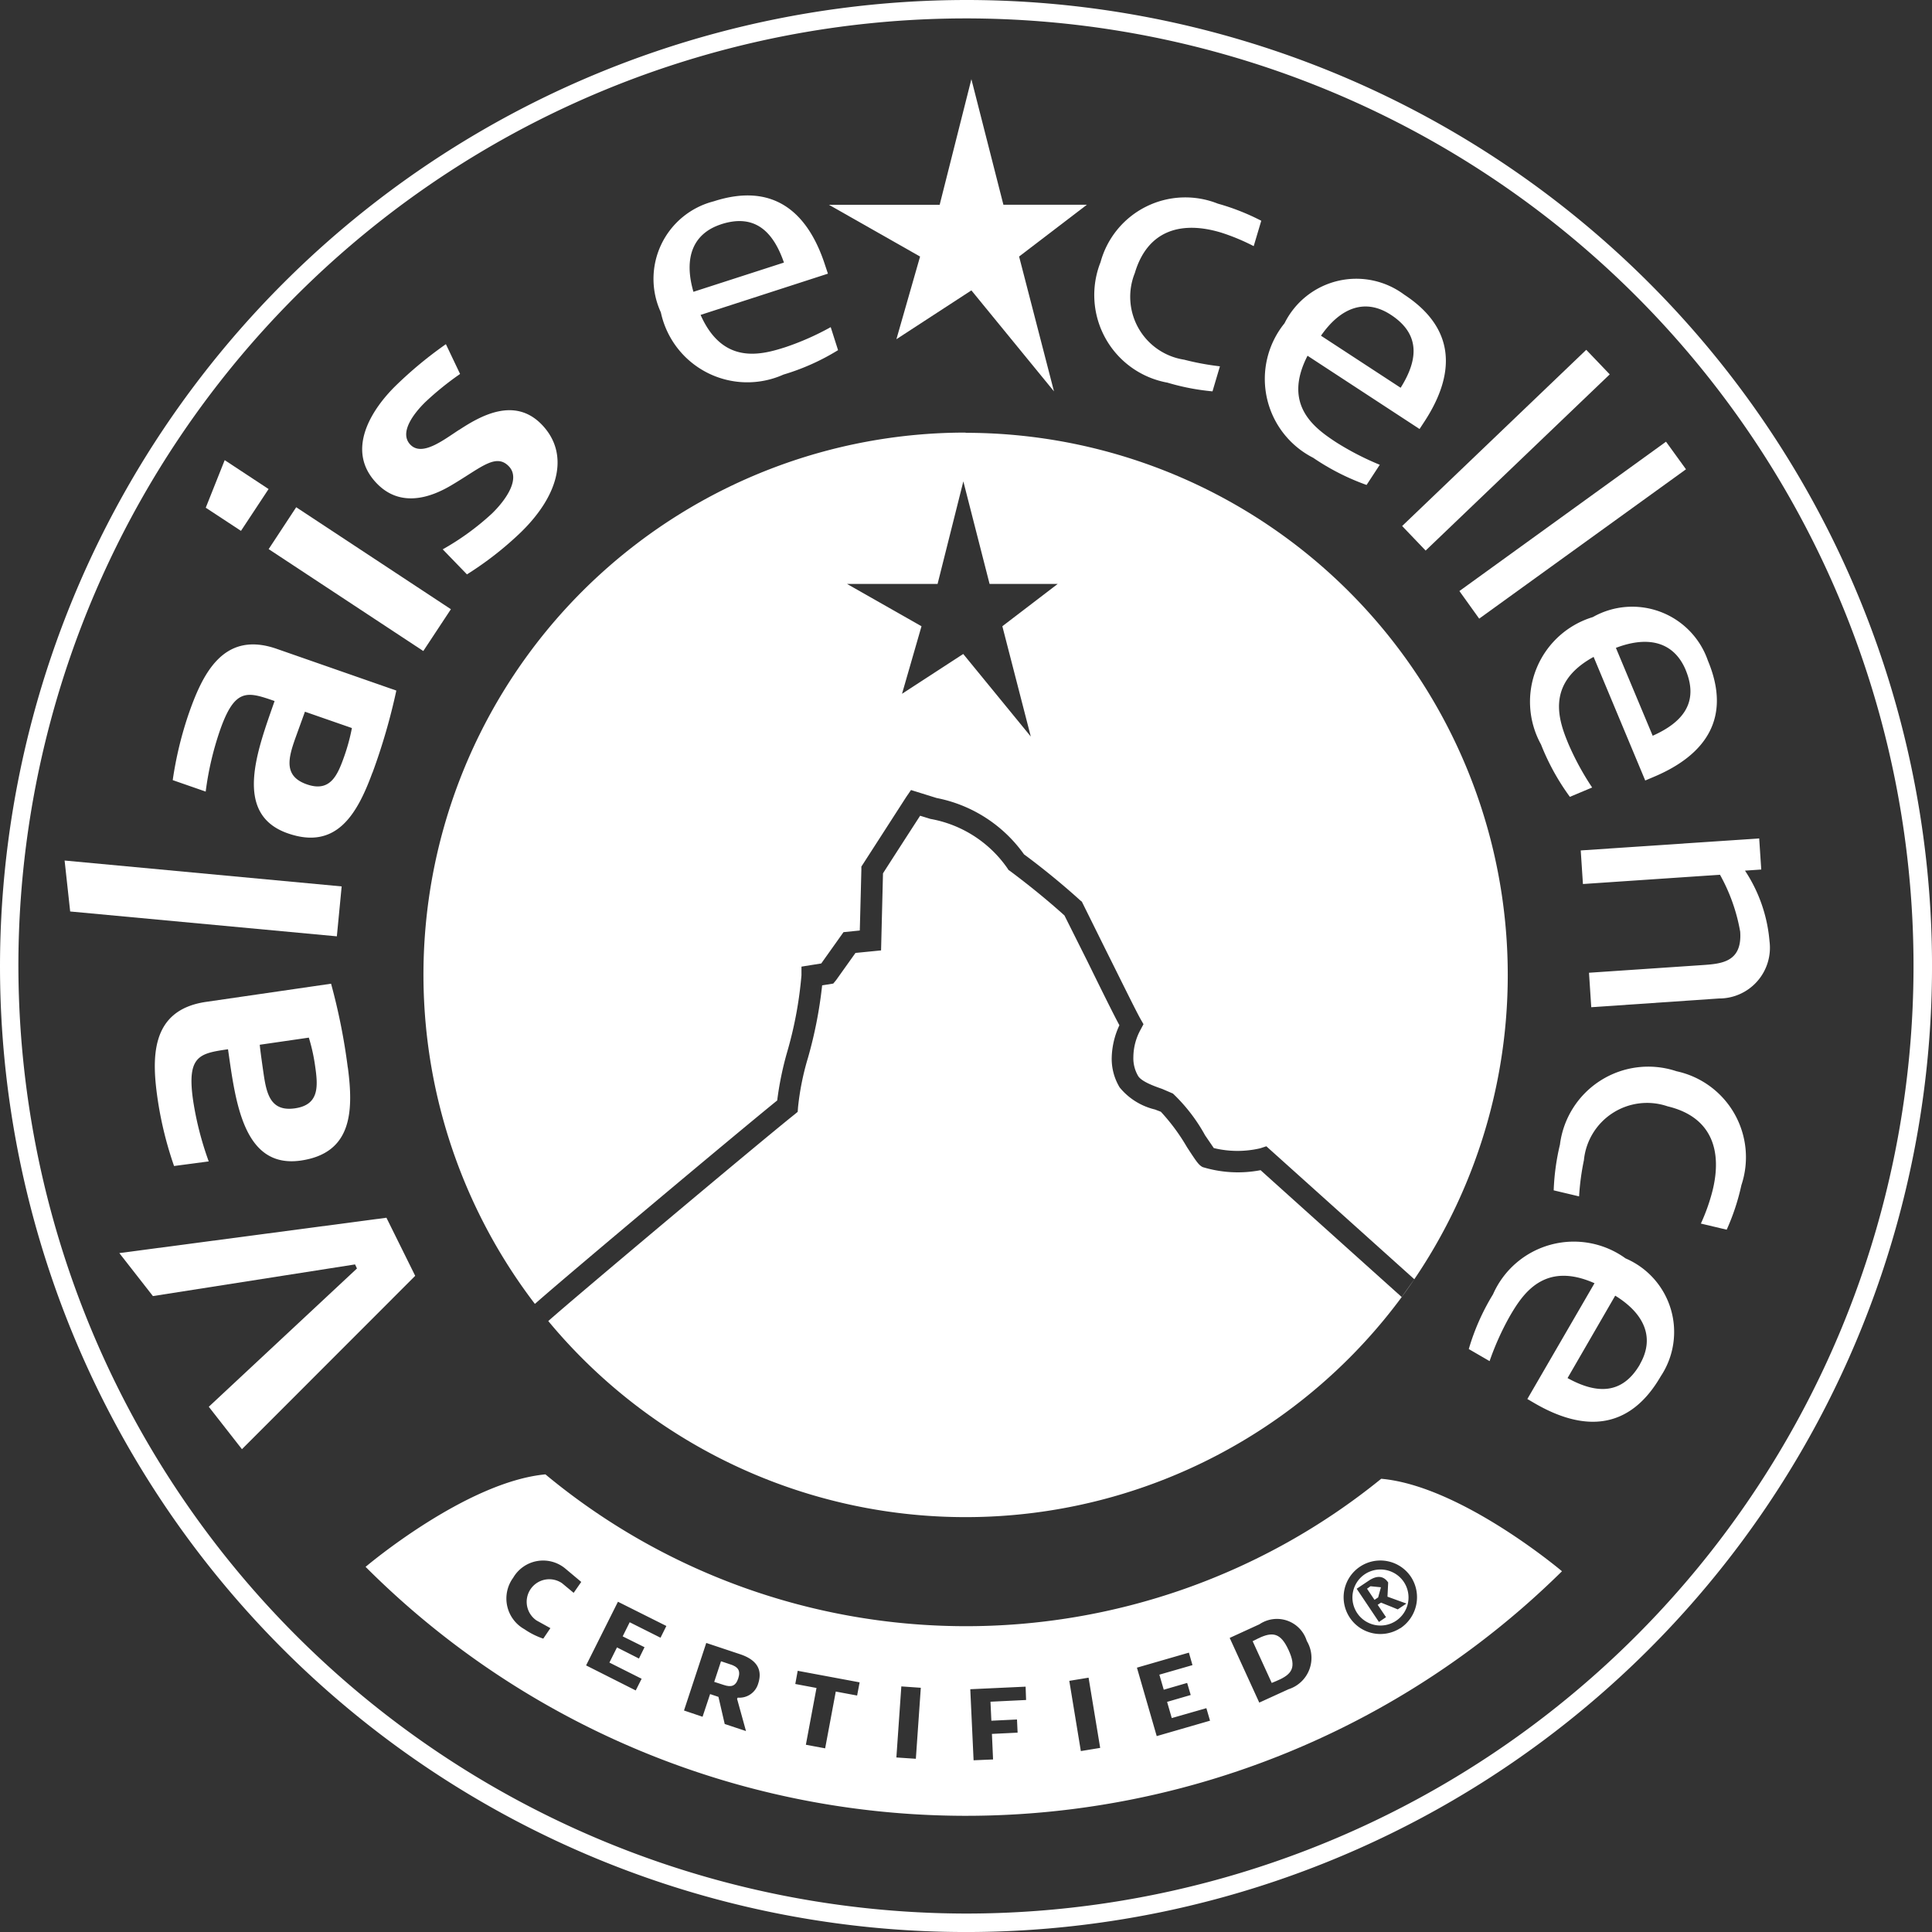 <svg xmlns="http://www.w3.org/2000/svg" width="69.439" height="69.439" viewBox="0 0 69.439 69.439"><rect x="0" y="0" width="69.439" height="69.439" fill="#333333" stroke="none"/><g id="Groupe_1900" transform="translate(-87.062 -87.845)"><path id="Tracé_1567" d="M87.062,122.566A34.72,34.72,0,1,0,121.78,87.845a34.758,34.758,0,0,0-34.718,34.721m.661,0a34.057,34.057,0,1,1,34.057,34.055,34.1,34.1,0,0,1-34.057-34.055" fill="#fff"></path><path id="Tracé_1568" d="M140.036,96.819h3L140.6,98.68l1.254,4.847-2.969-3.63-2.695,1.755.851-2.971-3.277-1.861h3.981l1.14-4.514Z" transform="translate(-16.91 -1.615)" fill="#fff"></path><path id="Tracé_1569" d="M125.6,103.151c.807,1.819,2.186,1.439,3.07,1.153a9.73,9.73,0,0,0,1.607-.713l.264.827a8.181,8.181,0,0,1-1.962.878,3.178,3.178,0,0,1-4.407-2.236,2.876,2.876,0,0,1,1.9-3.991c2.105-.681,3.371.336,4.005,2.3l.1.3Zm.743-3.258c-1.034.336-1.35,1.22-1,2.428l3.253-1.051c-.38-1.1-1.034-1.772-2.256-1.377" transform="translate(-13.358 -3.988)" fill="#fff"></path><path id="Tracé_1570" d="M151.347,105.647a3.2,3.2,0,0,1-2.389-4.326,3.157,3.157,0,0,1,4.215-2.105,8.2,8.2,0,0,1,1.562.615l-.272.913a7.446,7.446,0,0,0-1.167-.486c-1.389-.422-2.638-.126-3.107,1.456a2.286,2.286,0,0,0,1.772,3.11,9.461,9.461,0,0,0,1.288.239l-.267.9a8.316,8.316,0,0,1-1.636-.318" transform="translate(-22.341 -4.052)" fill="#fff"></path><path id="Tracé_1571" d="M159.867,106.318c-.911,1.772.256,2.606,1.034,3.114a10.123,10.123,0,0,0,1.562.805l-.474.725a8.45,8.45,0,0,1-1.92-.977,3.18,3.18,0,0,1-1.029-4.835,2.88,2.88,0,0,1,4.3-1.029c1.851,1.211,1.858,2.835.728,4.563l-.175.267Zm3-1.468c-.91-.6-1.8-.284-2.517.748l2.863,1.871c.619-.985.728-1.915-.346-2.619" transform="translate(-25.81 -5.687)" fill="#fff"></path><rect id="Rectangle_65" width="9.165" height="1.222" transform="matrix(0.722, -0.691, 0.691, 0.722, 137.457, 106.751)" fill="#fff"></rect><path id="Tracé_1572" d="M169.289,118.1l7.426-5.368.718.992L170,119.092Z" transform="translate(-29.774 -9.012)" fill="#fff"></path><path id="Tracé_1573" d="M175.571,123.853c-1.747.956-1.252,2.3-.894,3.154a9.863,9.863,0,0,0,.841,1.54l-.8.336A8.367,8.367,0,0,1,173.68,127a3.179,3.179,0,0,1,1.863-4.578,2.876,2.876,0,0,1,4.136,1.567c.854,2.039-.054,3.386-1.962,4.183l-.291.123Zm3.309.469c-.42-1-1.331-1.243-2.508-.794l1.322,3.159c1.059-.471,1.678-1.18,1.185-2.365" transform="translate(-31.232 -12.398)" fill="#fff"></path><path id="Tracé_1574" d="M176.423,139.91l4.084-.276c.683-.047,1.426-.108,1.35-1.2a6.486,6.486,0,0,0-.726-2.046l-4.926.333-.079-1.207,6.414-.432.074,1.118-.584.04a5.416,5.416,0,0,1,.881,2.537,1.824,1.824,0,0,1-1.817,2.058l-4.59.314Z" transform="translate(-32.25 -17.103)" fill="#fff"></path><path id="Tracé_1575" d="M174.827,150.753a3.2,3.2,0,0,1,4.188-2.626,3.161,3.161,0,0,1,2.332,4.095,8.068,8.068,0,0,1-.528,1.6l-.928-.22a6.941,6.941,0,0,0,.422-1.194c.346-1.409-.015-2.638-1.618-3.02a2.281,2.281,0,0,0-3.008,1.937,8.875,8.875,0,0,0-.173,1.3l-.913-.217a8.325,8.325,0,0,1,.227-1.653" transform="translate(-31.697 -21.78)" fill="#fff"></path><path id="Tracé_1576" d="M174.336,159.306c-1.819-.809-2.589.4-3.053,1.2a9.891,9.891,0,0,0-.718,1.6l-.748-.434a8.133,8.133,0,0,1,.871-1.967,3.173,3.173,0,0,1,4.765-1.291,2.876,2.876,0,0,1,1.262,4.24c-1.111,1.918-2.73,2.009-4.516.975l-.277-.161Zm1.627,2.92c.545-.94.188-1.812-.883-2.473l-1.713,2.962c1.014.56,1.952.622,2.6-.489" transform="translate(-29.965 -25.34)" fill="#fff"></path><path id="Tracé_1577" d="M157.828,180.084l-.188.094.686,1.5.195-.082c.556-.235.691-.489.41-1.1S158.368,179.818,157.828,180.084Z" transform="translate(-25.556 -33.346)" fill="#fff"></path><path id="Tracé_1578" d="M164.085,177.31l.269.4.131-.089.1-.363-.375-.037Z" transform="translate(-27.89 -32.364)" fill="#fff"></path><path id="Tracé_1579" d="M127.889,181.561l-.343-.114-.244.74.343.111c.266.089.429.047.521-.237S128.155,181.647,127.889,181.561Z" transform="translate(-14.57 -33.893)" fill="#fff"></path><path id="Tracé_1580" d="M144.163,171.073a23.665,23.665,0,0,1-30.04-.158c-2.865.271-6.463,3.324-6.463,3.324a30.495,30.495,0,0,0,43,.158S147.033,171.327,144.163,171.073Zm-29.025,4.1-.417-.346a.811.811,0,1,0-.919,1.338l.5.277-.256.377a2.7,2.7,0,0,1-.676-.338,1.263,1.263,0,0,1-.405-1.851,1.245,1.245,0,0,1,1.871-.331l.575.482Zm3.122,1.613-1.108-.556-.252.507.785.39-.2.407-.79-.4-.272.545,1.158.582-.212.42-1.784-.9,1.145-2.288,1.74.871Zm3.509,1.653a.7.7,0,0,1-.733.5l-.025.042.321,1.16-.765-.254-.225-.975-.3-.1-.271.815-.667-.225.8-2.428,1.2.4C121.635,177.547,121.959,177.865,121.769,178.44Zm3.557.425-.767-.143-.382,2.041-.693-.129.382-2.041-.762-.143.086-.474,2.226.415Zm2.111,2.273-.7-.047.178-2.554.7.049Zm2.714-1.368.921-.044.022.473-.923.045.041.918-.7.03-.119-2.554,1.989-.092.017.479-1.28.062Zm3.216,1.091-.415-2.524.693-.114.417,2.524Zm2.727-.538-.711-2.46,1.868-.54.128.449-1.19.343.158.541.841-.244.128.434-.849.247.168.582,1.244-.356.131.45Zm4.75-1.69-1.064.486-1.063-2.325,1.071-.491a1.122,1.122,0,0,1,1.7.6A1.183,1.183,0,0,1,140.843,178.634Zm4-2.187a1.321,1.321,0,1,1,.388-1.846A1.337,1.337,0,0,1,144.848,176.447Z" transform="translate(-7.458 -30.079)" fill="#fff"></path><path id="Tracé_1581" d="M163.67,176.457a1.008,1.008,0,1,0,1.417.264A1.013,1.013,0,0,0,163.67,176.457Zm1.2,1.253c-.237-.1-.434-.175-.6-.244l-.121.079.3.444-.255.173-.8-1.194.432-.289c.271-.182.521-.2.7.064l-.025.51.681.247Z" transform="translate(-27.571 -32.021)" fill="#fff"></path><path id="Tracé_1582" d="M103.973,128.761c-.553,1.508-1.3,2.791-3.041,2.184-1.986-.691-1.093-2.986-.476-4.756-.982-.341-1.427-.484-1.965,1.061a11.021,11.021,0,0,0-.511,2.194l-1.185-.412a13.274,13.274,0,0,1,.543-2.293c.511-1.5,1.259-3.1,3.194-2.426l4.3,1.5a21.966,21.966,0,0,1-.856,2.949m-2.429-2.189-.353.975c-.247.706-.415,1.345.422,1.636s1.1-.314,1.347-1.017a6.948,6.948,0,0,0,.272-1.007Z" transform="translate(-3.525 -13.148)" fill="#fff"></path><path id="Tracé_1583" d="M94.992,159.272l7.265-1.138.069.146L97,163.25l1.192,1.525,6.227-6.231-1.034-2.088-9.6,1.271Z" transform="translate(-2.434 -24.844)" fill="#fff"></path><path id="Tracé_1584" d="M110.949,110.317c-.556.36-1.323.967-1.747.535s.128-1.137.538-1.537a10.706,10.706,0,0,1,1.246-1.007l-.51-1.071a14.411,14.411,0,0,0-1.8,1.49c-.871.852-1.833,2.335-.676,3.522,1.091,1.121,2.527.144,2.853-.049.933-.57,1.438-1.03,1.881-.578s-.114,1.227-.6,1.7a9.38,9.38,0,0,1-1.772,1.289l.871.9a11.99,11.99,0,0,0,1.94-1.515c1.407-1.372,1.738-2.853.743-3.875s-2.246-.272-2.969.2" transform="translate(-7.388 -7.022)" fill="#fff"></path><path id="Tracé_1585" d="M102.717,146.279a21.822,21.822,0,0,0-.6-3.008l-4.5.654c-2.031.3-1.955,2.063-1.713,3.628a13.166,13.166,0,0,0,.57,2.27l1.246-.165a11.47,11.47,0,0,1-.56-2.182c-.235-1.619.227-1.7,1.253-1.849.269,1.856.538,4.3,2.619,4,1.829-.267,1.9-1.745,1.688-3.345m-1.9,1.468c-.878.126-1.022-.515-1.13-1.256-.027-.188-.116-.8-.136-1.029l1.764-.256a6.477,6.477,0,0,1,.225,1.014c.109.74.153,1.4-.723,1.527" transform="translate(-3.156 -20.07)" fill="#fff"></path><path id="Tracé_1586" d="M100.484,139.054l-9.585-.893-.2-1.831,9.958.93Z" transform="translate(-1.315 -17.556)" fill="#fff"></path><path id="Tracé_1587" d="M99.92,116.313l-1.266-.832.681-1.71,1.577,1.039Zm6.553,4.319-5.558-3.663.99-1.505,5.56,3.665Z" transform="translate(-4.197 -9.388)" fill="#fff"></path><path id="Tracé_1588" d="M139.9,118.654l-.943-3.687-.925,3.687h-3.255l2.675,1.52-.7,2.428,2.2-1.431,2.428,2.966-1.027-3.963,1.989-1.52Z" transform="translate(-17.278 -9.821)" fill="none"></path><path id="Tracé_1589" d="M117.79,162.06l-.237-.3C117.632,161.861,117.709,161.963,117.79,162.06Z" transform="translate(-11.041 -26.765)" fill="#d9000d"></path><path id="Tracé_1590" d="M130.408,112.219a19.483,19.483,0,0,0-15.485,31.311l.019-.007c1-.893,7.349-6.214,8.694-7.3a11.524,11.524,0,0,1,.359-1.745,14.117,14.117,0,0,0,.513-2.756l0-.309.711-.114.8-1.125.585-.059c.015-.513.057-2.189.057-2.189v-.108l1.616-2.508.168-.244.918.286a5.035,5.035,0,0,1,3.144,2.026c.2.145,1.1.817,2.026,1.659l.052.04.873,1.762c.5,1,1.061,2.145,1.237,2.458l.106.185-.1.188a2.069,2.069,0,0,0-.264.989,1.262,1.262,0,0,0,.168.679c.118.207.6.378.864.469l.39.168a6.154,6.154,0,0,1,1.155,1.5l.313.459a3.6,3.6,0,0,0,1.671.008l.218-.072,5.318,4.778-.454.639c-1.735-1.557-4.864-4.37-5.071-4.558a4.335,4.335,0,0,1-2.081-.111c-.143-.072-.227-.2-.565-.718a7.177,7.177,0,0,0-.938-1.271l-.212-.081a2.339,2.339,0,0,1-1.268-.792,1.987,1.987,0,0,1-.286-1.083,2.91,2.91,0,0,1,.276-1.153c-.234-.434-.7-1.382-1.167-2.332l-.808-1.614c-.975-.881-1.944-1.587-1.952-1.595l-.059-.041-.037-.057a4.281,4.281,0,0,0-2.769-1.777l-.37-.114c-.247.38-1.241,1.92-1.335,2.071l-.069,2.769-.92.091-.691.97-.107.131-.4.064a15.569,15.569,0,0,1-.508,2.6,9.5,9.5,0,0,0-.358,1.777l-.013.17-.133.109c-1.221.972-8.1,6.748-8.831,7.41a19.486,19.486,0,1,0,15-31.925Zm2.342,10.924-2.428-2.967-2.2,1.431.7-2.428-2.675-1.52H129.4l.926-3.687.943,3.687h2.448l-1.989,1.52Z" transform="translate(-8.64 -8.826)" fill="#fff"></path><path id="Tracé_1591" d="M117.944,162.254h0l-.02-.023Z" transform="translate(-11.175 -26.935)" fill="#fff"></path><path id="Tracé_1592" d="M117.192,161.3l.23.292c-.077-.1-.154-.193-.229-.292Z" transform="translate(-10.91 -26.599)" fill="#fff"></path></g></svg>
